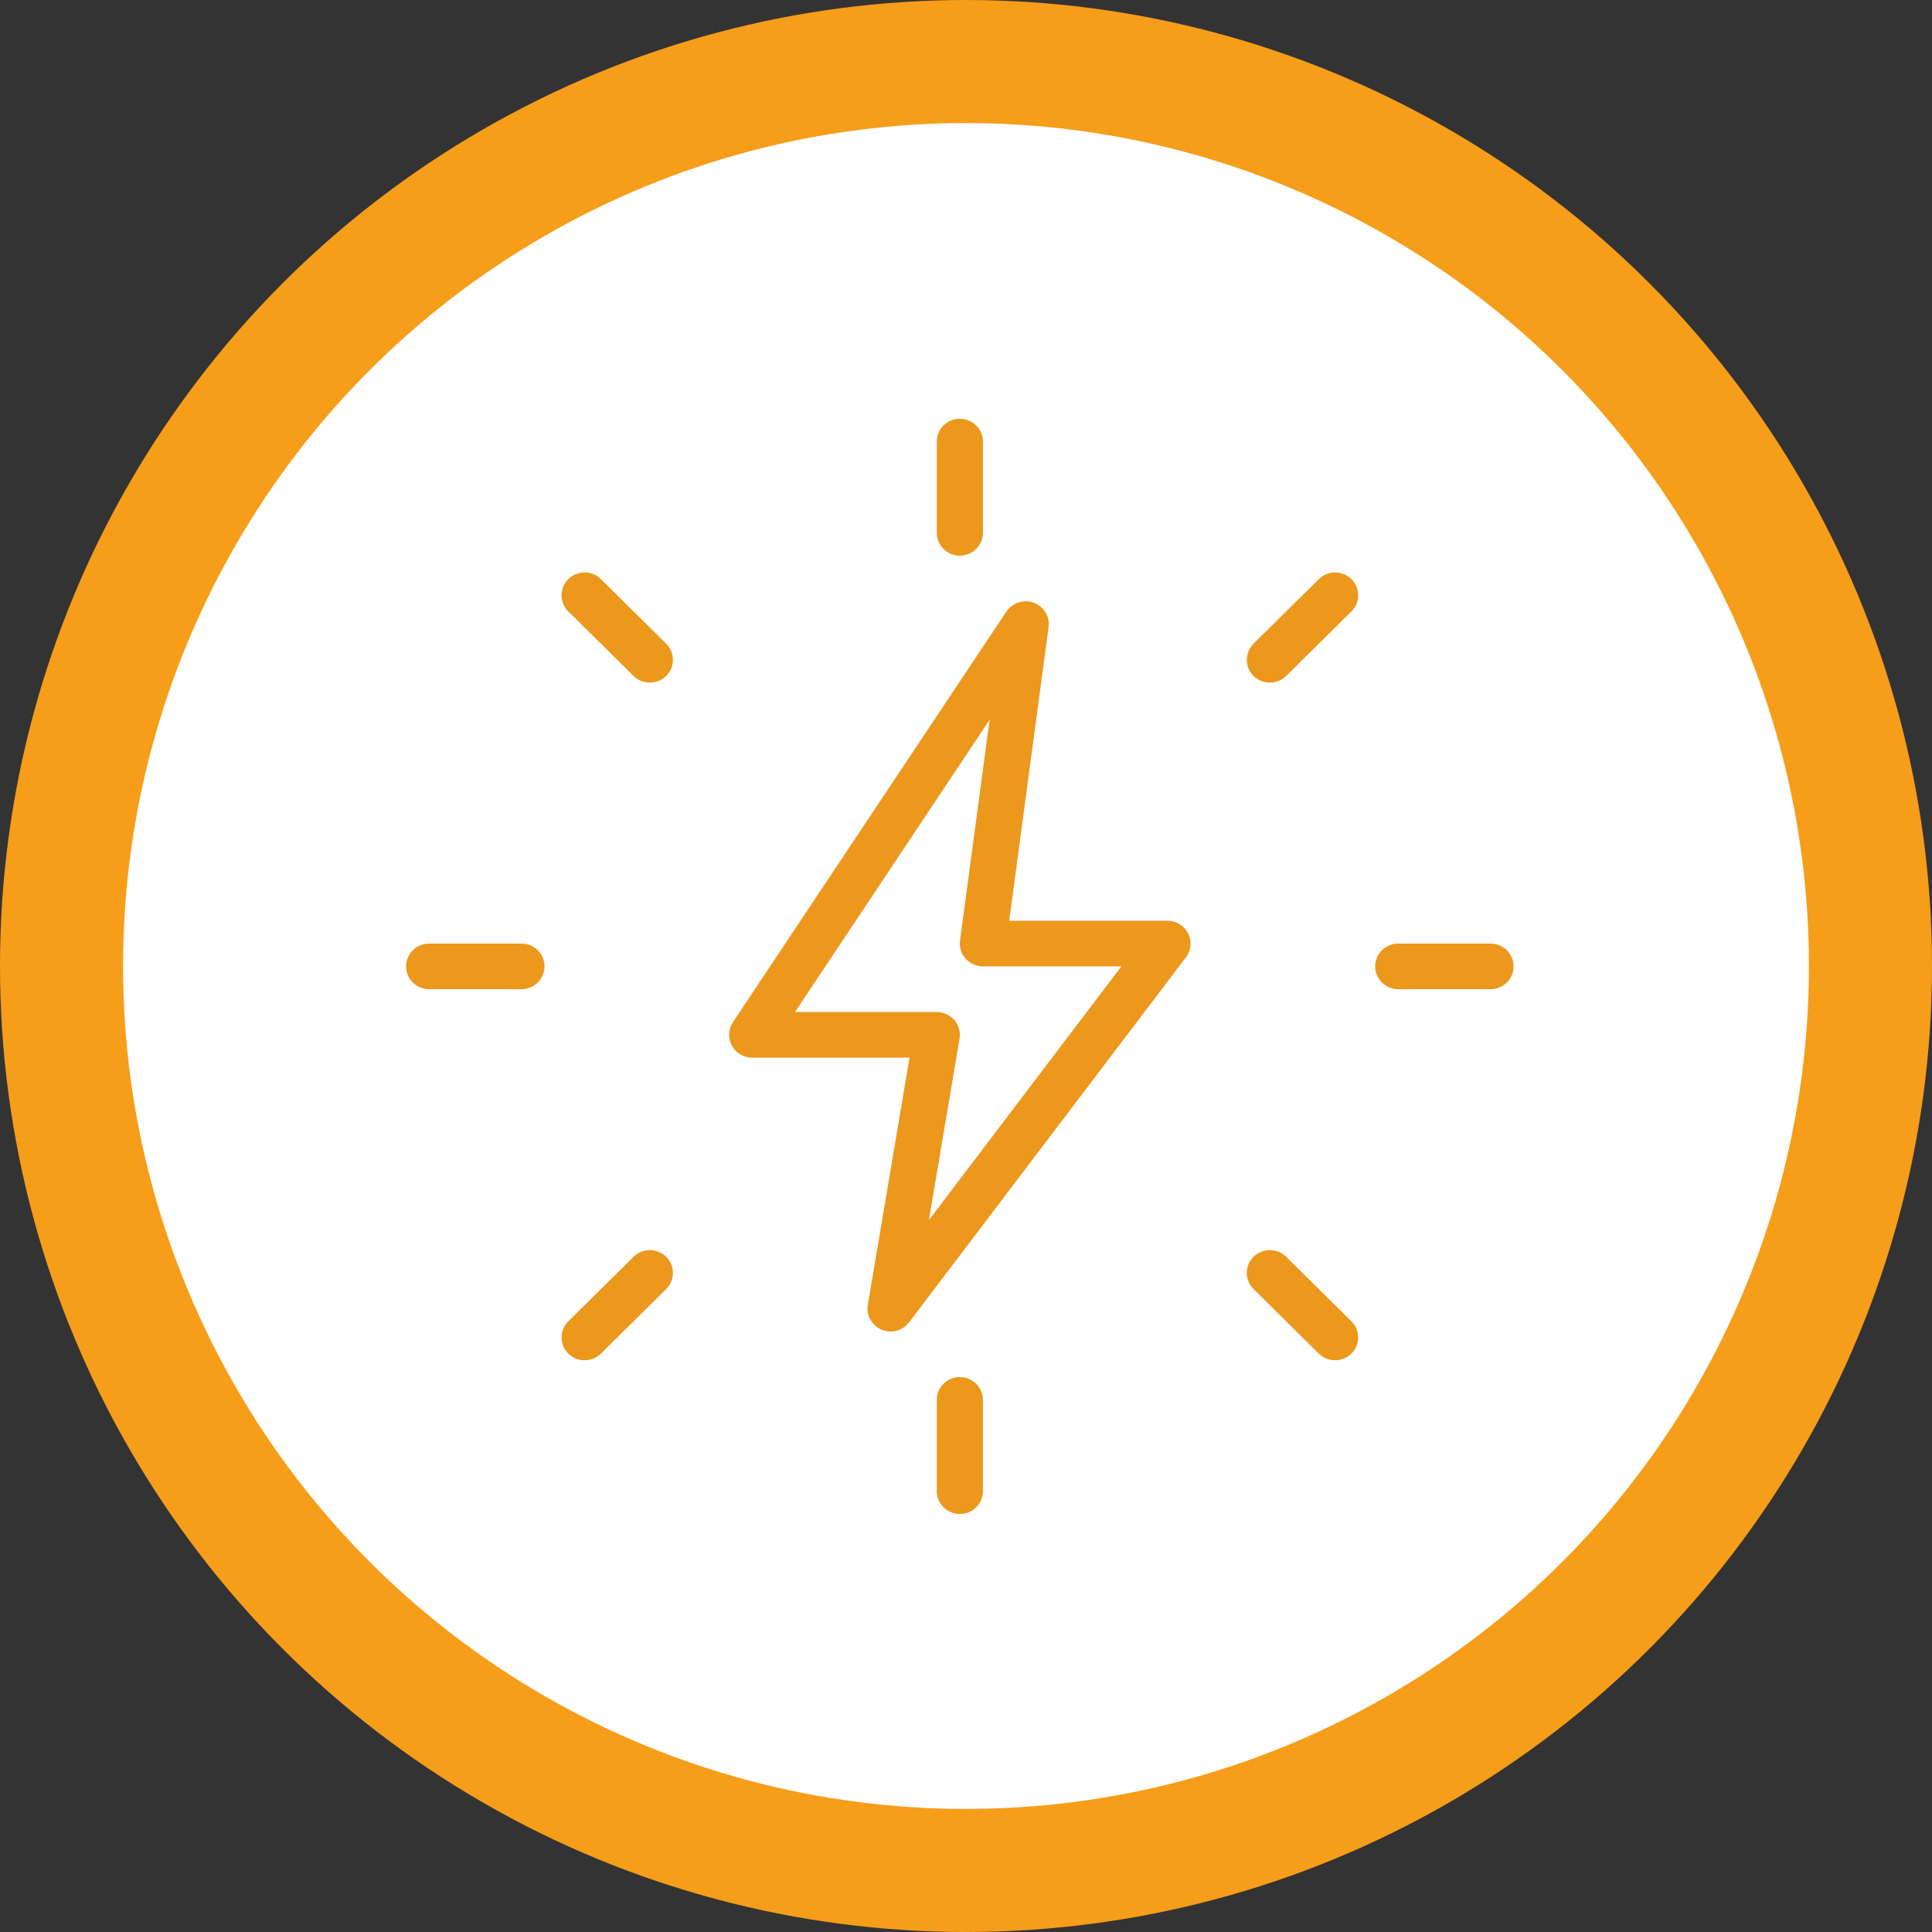 <svg width="157" height="157" viewBox="0 0 157 157" fill="none" xmlns="http://www.w3.org/2000/svg">
<rect x="0" y="0" width="157" height="157" fill="#333333" stroke="none"/>
<circle cx="78.5" cy="78.5" r="73.5" fill="white" stroke="#F69D1A" stroke-width="10"/>
<g clip-path="url(#clip0_101_1575)">
<path d="M78 111.906C79.035 111.906 79.875 112.737 79.875 113.76V121.177C79.875 122.201 79.035 123.031 78 123.031C76.965 123.031 76.125 122.201 76.125 121.177V113.76C76.125 112.737 76.965 111.906 78 111.906Z" fill="#EB981D"/>
<path d="M52.807 101.589C53.288 101.589 53.767 101.771 54.135 102.131C54.866 102.854 54.866 104.03 54.135 104.753L48.833 109.996C48.101 110.719 46.913 110.719 46.181 109.996C45.45 109.273 45.45 108.098 46.181 107.374L51.484 102.131C51.847 101.771 52.328 101.589 52.807 101.589Z" fill="#EB981D"/>
<path d="M34.875 76.677H42.375C43.41 76.677 44.25 77.508 44.25 78.531C44.25 79.555 43.41 80.385 42.375 80.385H34.875C33.84 80.385 33 79.555 33 78.531C33 77.508 33.84 76.677 34.875 76.677Z" fill="#EB981D"/>
<path d="M47.505 46.521C47.985 46.521 48.465 46.703 48.833 47.062L54.135 52.306C54.866 53.029 54.866 54.205 54.135 54.928C53.404 55.651 52.215 55.651 51.484 54.928L46.181 49.684C45.45 48.961 45.45 47.786 46.181 47.062C46.545 46.703 47.025 46.521 47.505 46.521Z" fill="#EB981D"/>
<path d="M78 34.031C79.035 34.031 79.875 34.862 79.875 35.885V43.302C79.875 44.326 79.035 45.156 78 45.156C76.965 45.156 76.125 44.326 76.125 43.302V35.885C76.125 34.862 76.965 34.031 78 34.031Z" fill="#EB981D"/>
<path d="M108.495 46.521C108.975 46.521 109.455 46.703 109.823 47.062C110.554 47.786 110.554 48.961 109.823 49.684L104.52 54.928C103.789 55.651 102.6 55.651 101.869 54.928C101.138 54.205 101.138 53.029 101.869 52.306L107.171 47.062C107.535 46.703 108.015 46.521 108.495 46.521Z" fill="#EB981D"/>
<path d="M113.625 76.677H121.125C122.16 76.677 123 77.508 123 78.531C123 79.555 122.16 80.385 121.125 80.385H113.625C112.59 80.385 111.75 79.555 111.75 78.531C111.75 77.508 112.59 76.677 113.625 76.677Z" fill="#EB981D"/>
<path d="M103.192 101.589C103.672 101.589 104.153 101.771 104.52 102.131L109.819 107.374C110.55 108.098 110.55 109.273 109.819 109.996C109.087 110.719 107.899 110.719 107.167 109.996L101.865 104.753C101.134 104.03 101.134 102.854 101.865 102.131C102.232 101.771 102.712 101.589 103.192 101.589Z" fill="#EB981D"/>
<path d="M83.351 48.864C83.572 48.864 83.79 48.902 84.007 48.979C84.829 49.283 85.327 50.107 85.211 50.96L82.012 74.823H94.875C95.584 74.823 96.232 75.22 96.551 75.846C96.87 76.473 96.802 77.226 96.375 77.79L73.875 107.456C73.354 108.146 72.427 108.391 71.636 108.049C70.841 107.712 70.38 106.885 70.522 106.04L73.912 85.948H61.125C60.435 85.948 59.801 85.573 59.475 84.972C59.149 84.372 59.182 83.645 59.557 83.07L81.784 49.695C82.14 49.165 82.736 48.864 83.351 48.864ZM91.125 78.531H79.875C79.331 78.531 78.821 78.297 78.465 77.897C78.109 77.5 77.944 76.963 78.015 76.432L80.419 58.491L64.605 82.24H76.125C76.676 82.24 77.197 82.477 77.557 82.896C77.914 83.311 78.067 83.864 77.974 84.398L75.487 99.15L91.125 78.531Z" fill="#EB981D"/>
</g>
<defs>
<clipPath id="clip0_101_1575">
<rect width="90" height="89" fill="white" transform="matrix(-1 0 0 -1 123 123.031)"/>
</clipPath>
</defs>
</svg>
